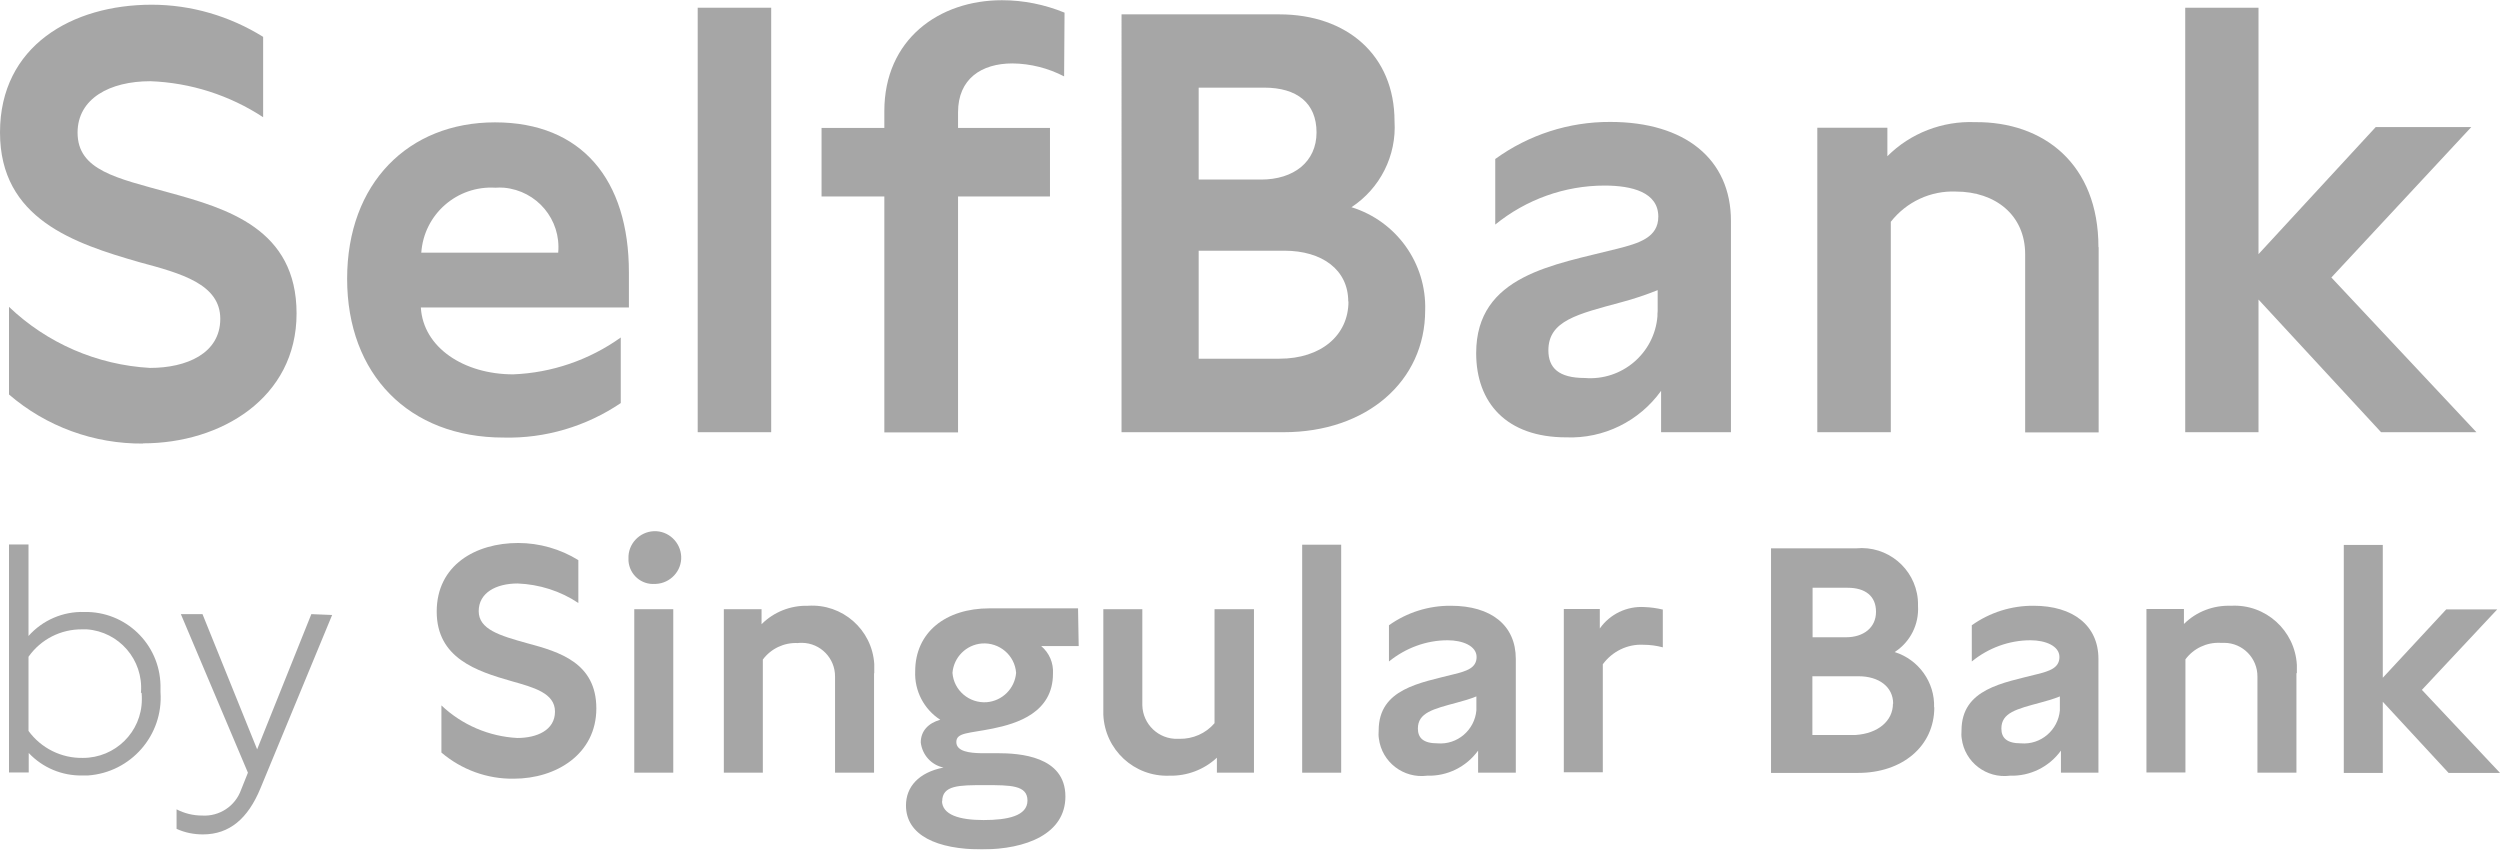 <svg xmlns="http://www.w3.org/2000/svg" id="Capa_2" data-name="Capa 2" viewBox="0 0 116.67 39.65"><defs><style>      .cls-1 {        opacity: .35;      }    </style></defs><g id="Capa_1-2" data-name="Capa 1"><g id="logo_selfbank" class="cls-1"><path d="M7.49,32.3c.14,2.01-1.38,3.75-3.39,3.89-.08,0-.17,0-.25,0-.95,.02-1.86-.36-2.51-1.05v.91H.42v-10.64h.91v4.27c.66-.74,1.61-1.15,2.6-1.12,1.93-.04,3.52,1.49,3.56,3.42,0,.11,0,.21,0,.32Zm-.91,0c.11-1.51-1.02-2.82-2.53-2.93-.07,0-.14,0-.21,0-1-.01-1.93,.46-2.51,1.28v3.46c.59,.81,1.54,1.28,2.54,1.26,1.51,0,2.74-1.21,2.75-2.72,0-.1,0-.2-.01-.3l-.04-.04Z"></path><path d="M15.5,28.7l-3.35,8.1c-.58,1.4-1.44,2.14-2.68,2.14-.42,0-.84-.08-1.23-.26v-.91c.37,.19,.77,.29,1.19,.29,.81,.05,1.55-.44,1.82-1.2l.32-.8-3.13-7.4h1.01l2.55,6.31,2.53-6.31,.97,.04Z"></path><path d="M23.98,36.34c-1.24,.02-2.44-.42-3.38-1.22v-2.2c.96,.91,2.22,1.45,3.54,1.52,.91,0,1.76-.36,1.76-1.23s-1-1.13-2.02-1.42c-1.65-.47-3.5-1.08-3.5-3.25s1.82-3.2,3.8-3.2c.99,0,1.97,.28,2.81,.8v2c-.84-.56-1.82-.87-2.83-.91-1.02,0-1.82,.44-1.82,1.29s.97,1.14,2.27,1.5c1.49,.4,3.22,.91,3.22,3.04s-1.87,3.28-3.85,3.28Z"></path><path d="M29.33,26.07c-.03-.68,.51-1.25,1.18-1.28,.68-.03,1.25,.51,1.28,1.18,.03,.68-.51,1.25-1.18,1.28-.01,0-.02,0-.04,0-.64,.05-1.19-.43-1.24-1.07,0-.04,0-.08,0-.11Zm.27,9.99v-7.63h1.82v7.63h-1.82Z"></path><path d="M40.79,31.42v4.64h-1.82v-4.48c.01-.86-.68-1.57-1.54-1.58-.07,0-.14,0-.2,.01-.64-.03-1.25,.26-1.63,.77v5.28h-1.82v-7.63h1.76v.7c.57-.57,1.35-.88,2.16-.86,1.61-.11,3,1.11,3.1,2.72,0,.14,0,.28,0,.43Z"></path><path d="M50.34,30.15h-1.75c.38,.32,.58,.79,.55,1.29,0,1.82-1.68,2.33-2.81,2.56s-1.7,.18-1.7,.63,.65,.51,1.14,.52h.78c1.02,0,3.17,.13,3.17,2.02,0,1.74-1.82,2.47-3.9,2.47s-3.54-.65-3.54-2.05c0-.86,.58-1.54,1.75-1.77-.57-.12-.99-.59-1.06-1.17,0-.55,.37-.91,.91-1.06-.76-.49-1.21-1.35-1.17-2.26,0-1.82,1.42-2.94,3.47-2.94h4.13l.03,1.75Zm-6.38,7.21c0,.67,.82,.91,1.94,.91s2.05-.19,2.05-.91-.79-.72-1.99-.72-1.99,0-1.99,.76l-.02-.04Zm3.46-5.96c-.06-.82-.78-1.43-1.6-1.37-.73,.06-1.31,.64-1.37,1.37,.06,.82,.78,1.43,1.6,1.37,.73-.06,1.31-.64,1.37-1.37Z"></path><path d="M58.52,28.43v7.63h-1.73v-.7c-.6,.56-1.4,.86-2.22,.84-1.64,.06-3.01-1.21-3.08-2.85,0-.1,0-.2,0-.3v-4.62h1.82v4.48c.02,.89,.76,1.6,1.66,1.57,.02,0,.05,0,.07,0,.63,.01,1.23-.25,1.64-.73v-5.32h1.83Z"></path><path d="M60.77,36.06v-10.64h1.82v10.64h-1.82Z"></path><path d="M70.73,36.06h-1.75v-1.03c-.55,.76-1.44,1.2-2.38,1.17-1.1,.14-2.11-.63-2.25-1.73-.02-.12-.02-.25-.01-.38,0-1.95,1.94-2.22,3.53-2.63,.56-.14,1.04-.28,1.04-.8s-.66-.78-1.35-.78c-1,0-1.96,.36-2.74,.99v-1.69c.84-.6,1.86-.92,2.89-.91,1.88,0,3.03,.91,3.03,2.48v5.31Zm-1.83-3.56c-.3,.12-.6,.21-.91,.29-1.11,.3-1.82,.47-1.82,1.21,0,.44,.26,.69,.91,.69,.93,.08,1.74-.62,1.82-1.54,0-.04,0-.09,0-.13v-.52Z"></path><path d="M77.6,28.46v1.75c-.3-.08-.6-.12-.91-.12-.74-.04-1.45,.31-1.89,.91v5.04h-1.82v-7.62h1.68v.91c.47-.67,1.26-1.05,2.08-1,.29,.01,.58,.05,.87,.12Z"></path><path d="M90.27,33.01c0,1.82-1.5,3.06-3.55,3.06h-4.07v-10.48h3.97c1.45-.14,2.74,.92,2.88,2.37,.01,.11,.01,.22,.01,.32,.05,.86-.36,1.68-1.09,2.15,1.12,.35,1.88,1.41,1.84,2.58Zm-5.69-3.27h1.57c.82,0,1.4-.45,1.4-1.19s-.51-1.12-1.32-1.12h-1.64v2.31Zm3.77,3.1c0-.79-.67-1.28-1.61-1.28h-2.16v2.74h2.02c1.05-.07,1.74-.66,1.74-1.46Z"></path><path d="M97.94,36.06h-1.76v-1.03c-.55,.76-1.44,1.2-2.38,1.17-1.1,.14-2.11-.63-2.25-1.73-.02-.12-.02-.25-.01-.38,0-1.95,1.95-2.22,3.54-2.63,.55-.14,1.03-.28,1.03-.8s-.66-.78-1.35-.78c-1,0-1.97,.36-2.74,.99v-1.69c.84-.6,1.86-.92,2.89-.91,1.82,0,3.02,.91,3.02,2.48v5.31Zm-1.81-3.56c-.3,.12-.6,.21-.91,.29-1.11,.3-1.82,.47-1.82,1.21,0,.44,.26,.69,.91,.69,.93,.08,1.74-.62,1.82-1.54,0-.04,0-.09,0-.13v-.52Z"></path><path d="M107.17,31.42v4.64h-1.82v-4.48c.01-.86-.68-1.57-1.54-1.58-.06,0-.13,0-.19,0-.64-.03-1.25,.26-1.63,.77v5.28h-1.82v-7.63h1.75v.7c.58-.58,1.38-.88,2.2-.85,1.61-.09,2.98,1.15,3.07,2.76,0,.13,0,.25,0,.38Z"></path><path d="M113.02,32.19l3.65,3.88h-2.4l-3.07-3.32v3.32h-1.82v-10.64h1.82v6.2l2.96-3.19h2.38l-3.52,3.76Z"></path><path d="M6.68,20.7c-2.29,.02-4.52-.79-6.26-2.29v-4.09c1.78,1.7,4.11,2.71,6.58,2.85,1.7,0,3.28-.67,3.28-2.29s-1.82-2.12-3.76-2.64C3.46,11.36,0,10.22,0,6.18S3.37,.22,7.08,.22c1.84,0,3.64,.53,5.2,1.5v3.75c-1.57-1.03-3.39-1.61-5.26-1.68-1.9,0-3.4,.81-3.4,2.4,0,1.76,1.82,2.12,4.24,2.79,2.74,.75,5.98,1.7,5.98,5.65s-3.54,6.06-7.16,6.06Z"></path><path d="M29.36,14.35h-9.72c.11,1.87,2.01,3.12,4.31,3.12,1.8-.07,3.55-.67,5.02-1.72v3.06c-1.61,1.09-3.53,1.66-5.47,1.61-4.42,0-7.3-2.95-7.3-7.41s2.86-7.3,6.9-7.3,6.25,2.67,6.25,7v1.63Zm-9.69-2.56h6.38c.14-1.54-.99-2.89-2.53-3.03-.13-.01-.27-.01-.4,0-1.79-.11-3.34,1.24-3.46,3.04Z"></path><path d="M32.56,20.17V.36h3.43V20.17h-3.43Z"></path><path d="M49.67,3.57c-.75-.39-1.57-.6-2.42-.61-1.45,0-2.54,.72-2.54,2.28v.73h4.29v3.2h-4.29v11.01h-3.44V9.17h-2.93v-3.2h2.93v-.78c0-3.36,2.56-5.18,5.49-5.18,1,0,1.99,.2,2.92,.58l-.02,2.98Z"></path><path d="M66.51,14.48c0,3.32-2.74,5.69-6.6,5.69h-7.57V.67h7.36c3.15,0,5.38,1.9,5.38,4.99,.1,1.6-.67,3.13-2.01,4.01,2.1,.65,3.51,2.62,3.44,4.82Zm-10.58-6.1h2.92c1.53,0,2.59-.83,2.59-2.2s-.91-2.09-2.44-2.09h-3.06v4.29Zm6.99,5.69c0-1.48-1.22-2.37-2.98-2.37h-4v5.04h3.77c1.94,0,3.22-1.09,3.22-2.67Z"></path><path d="M80.78,20.17h-3.26v-1.93c-1.02,1.42-2.68,2.24-4.43,2.17-2.78,0-4.2-1.61-4.2-3.93,0-3.65,3.65-4.12,6.58-4.87,1.03-.26,1.92-.53,1.92-1.5,0-1.14-1.23-1.45-2.51-1.45-1.86,0-3.66,.65-5.1,1.82v-3.06c1.56-1.13,3.44-1.74,5.37-1.73,3.48,0,5.63,1.73,5.63,4.62v9.87Zm-3.42-6.63c-.55,.22-1.11,.41-1.68,.56-2.06,.56-3.42,.86-3.42,2.25,0,.81,.47,1.29,1.7,1.29,1.73,.14,3.25-1.15,3.39-2.88,0-.08,0-.16,.01-.24v-.98Z"></path><path d="M97.94,11.54v8.64h-3.43V11.86c0-1.82-1.39-2.92-3.23-2.92-1.18-.05-2.31,.48-3.04,1.41v9.82h-3.43V5.96h3.27v1.33c1.08-1.08,2.57-1.65,4.09-1.59,3.2-.03,5.76,1.95,5.76,5.83Z"></path><path d="M108.8,12.95l6.77,7.22h-4.45l-5.72-6.19v6.19h-3.42V.36h3.42V11.86l5.47-5.93h4.46l-6.53,7.02Z"></path></g></g></svg>